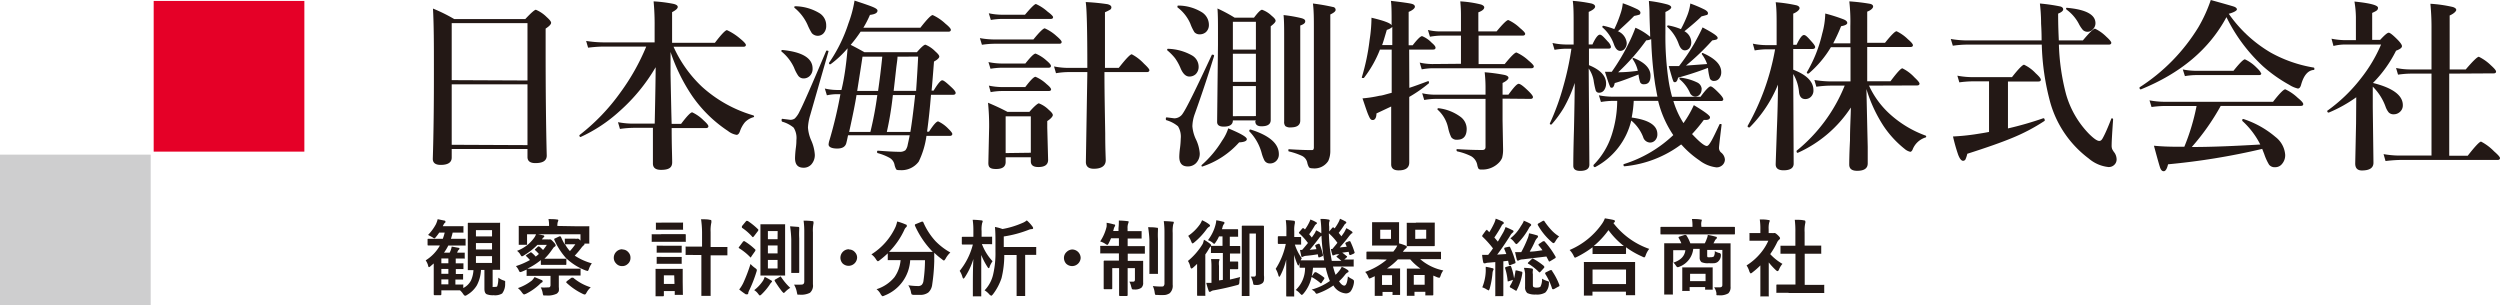 <svg id="レイヤー_1" data-name="レイヤー 1" xmlns="http://www.w3.org/2000/svg" viewBox="0 0 292 35.66"><defs><style>.cls-1{fill:#cececf;}.cls-2{fill:#e50027;}.cls-3{fill:#231815;}</style></defs><rect class="cls-1" y="18.06" width="17.6" height="17.6"/><rect class="cls-2" x="17.95" y="0.11" width="17.6" height="17.6"/><path class="cls-3" d="M61.61,17.4H52.76v1c0,.57-.43.86-1.29.86-.61,0-.92-.24-.92-.71q.14-4.37.13-10.6c0-2.69,0-5-.11-6.95a19.16,19.16,0,0,1,2.49,1.23h8.29c.68-.73,1.1-1.09,1.24-1.09A3.91,3.91,0,0,1,63.86,2q.51.45.51.66c0,.17-.21.4-.64.68V5.76q0,7.34.13,12.41c0,.59-.44.88-1.33.88-.61,0-.92-.24-.92-.71Zm0-8V2.7H52.76V9.36Zm0,7.55V9.85H52.76v7.06Z" transform="translate(0)"/><path class="cls-3" d="M76.58,7.85A21,21,0,0,1,72.35,13a17.63,17.63,0,0,1-4.53,3h0c-.09,0-.14-.06-.14-.16a.06.06,0,0,1,0-.06,23.67,23.67,0,0,0,4.8-5,25.51,25.51,0,0,0,3-5.34H70.53a15.42,15.42,0,0,0-1.84.13l-.23-.79a13.55,13.55,0,0,0,2,.17h6V3.16a28.79,28.79,0,0,0-.12-3,16.28,16.28,0,0,1,2.31.29q.51.12.51.36c0,.18-.22.38-.66.61V5h5c.76-1,1.23-1.48,1.41-1.48a6.65,6.65,0,0,1,1.55,1c.44.36.66.61.66.73s-.09.21-.28.21H78.67A14.62,14.62,0,0,0,82,10.14a15.29,15.29,0,0,0,6,3.34s.08.06.08.11a.11.11,0,0,1-.08.1,2.18,2.18,0,0,0-1,.6,3.38,3.38,0,0,0-.58,1.06c-.1.27-.23.4-.39.4a2.18,2.18,0,0,1-1-.45,15.36,15.36,0,0,1-4.18-4.09,21,21,0,0,1-2.53-5.14c0,.44,0,1.32,0,2.63.06,3,.1,4.91.13,5.77h1.1c.68-.9,1.11-1.35,1.3-1.35a4.63,4.63,0,0,1,1.33.94c.37.33.56.56.56.69s-.1.21-.29.21h-4c0,2,.06,3.34.06,4s-.44.88-1.31.88c-.63,0-.94-.25-.94-.74,0-.16,0-.7,0-1.61,0-1.22,0-2.07,0-2.56H74a12,12,0,0,0-1.59.13l-.23-.79a9.48,9.48,0,0,0,1.69.17h2.6C76.55,10.79,76.58,8.59,76.58,7.85Z" transform="translate(0)"/><path class="cls-3" d="M94.91,8a1.14,1.14,0,0,1-.34.88,1,1,0,0,1-.71.28.77.77,0,0,1-.64-.33,4.75,4.75,0,0,1-.48-.94,5.21,5.21,0,0,0-1.47-1.88.1.1,0,0,1,0-.07c0-.07,0-.1.13-.1C93.72,6.07,94.91,6.8,94.91,8Zm1.86-2-2.15,7.49a5.92,5.92,0,0,0-.25,1.4,4.47,4.47,0,0,0,.39,1.53,4.89,4.89,0,0,1,.41,1.64,1.64,1.64,0,0,1-.42,1.16,1.19,1.19,0,0,1-.89.37c-.68,0-1-.37-1-1.13a11.19,11.19,0,0,1,.1-1.22,6.62,6.62,0,0,0,.06-.88,2.27,2.27,0,0,0-.32-1.45,3.61,3.61,0,0,0-1.35-.7s-.06-.07-.06-.15,0-.19.1-.18l.88.11a.87.87,0,0,0,.56-.15,2.79,2.79,0,0,0,.57-.84q.54-1,3.11-7.08a.08.08,0,0,1,.08,0l.09,0C96.74,5.91,96.78,6,96.77,6ZM96.5,3a1.23,1.23,0,0,1-.35.93.93.93,0,0,1-1.33-.06,6.66,6.66,0,0,1-.51-1A5.45,5.45,0,0,0,92.78.9a.08.08,0,0,1,0-.06c0-.07,0-.11.13-.11a5.64,5.64,0,0,1,2.79.8A1.66,1.66,0,0,1,96.5,3ZM99,5.64A11.57,11.57,0,0,1,97,7.51h0c-.12,0-.17,0-.17-.17a.08.08,0,0,1,0,0A17.72,17.72,0,0,0,99.1,2.73,14.05,14.05,0,0,0,99.81.07c1.19.39,1.94.65,2.26.8s.42.26.42.37c0,.27-.29.43-.88.5a11.71,11.71,0,0,1-.77,1.5h6.66c.78-1,1.25-1.48,1.44-1.48a5.5,5.5,0,0,1,1.48,1c.43.35.64.59.64.72s-.09.22-.27.22H100.52a15.9,15.9,0,0,1-1.16,1.54c.39.19.93.48,1.61.86h6.12c.51-.59.84-.88,1-.88a3.38,3.38,0,0,1,1.15.78c.31.27.47.47.47.61s-.21.36-.62.58c-.12,1.57-.21,2.7-.28,3.39h.24c.48-.8.82-1.2,1-1.2s.51.28,1.12.85c.3.28.45.49.45.62s-.1.22-.29.22h-2.59c-.12,1.52-.27,2.94-.45,4.25v.06h.22c.51-.8.87-1.2,1.07-1.2a3.87,3.87,0,0,1,1.16.83c.32.31.49.52.49.64s-.1.22-.28.22h-2.74a9.93,9.93,0,0,1-.9,3,2.5,2.5,0,0,1-2.21,1c-.25,0-.4,0-.46-.16a2,2,0,0,1-.17-.52,1.19,1.19,0,0,0-.56-.75,6.13,6.13,0,0,0-1.41-.56s-.06-.05-.06-.11,0-.17.11-.17c1.08.08,1.91.13,2.48.13a1.08,1.08,0,0,0,.72-.18,1.38,1.38,0,0,0,.27-.64c.11-.49.19-.86.23-1.11h-7.2c-.08.41-.15.72-.21.94-.12.41-.47.61-1.06.61s-1-.16-1-.47c0,0,0-.21.11-.53a51.42,51.42,0,0,0,1.27-5.35h-.45a5.92,5.92,0,0,0-1.13.13l-.24-.79a6.63,6.63,0,0,0,1.43.17h.51C98.62,9.13,98.85,7.47,99,5.64Zm2.66,9.77a40,40,0,0,0,.81-4.31h-2.43c-.14.93-.43,2.36-.86,4.31Zm1.35-8.79h-2.27c-.13.89-.34,2.22-.62,4h2.44Q102.85,8.61,103.05,6.62Zm.53,8.79h2.79c.17-1,.35-2.39.56-4.31h-2.6C104.11,12.75,103.86,14.18,103.58,15.41Zm1.29-8.79c0,.29-.08.74-.15,1.33-.13,1.18-.23,2.07-.3,2.66H107c.1-1.43.18-2.75.24-4Z" transform="translate(0)"/><path class="cls-3" d="M124,4.9q0,.21-.27.21h-7.59a10.79,10.79,0,0,0-1.45.12l-.24-.78a9.64,9.64,0,0,0,1.71.16h4.54c.71-.87,1.15-1.3,1.33-1.3a5.07,5.07,0,0,1,1.37.9Q124,4.72,124,4.9ZM120.4,18.37h-2.94v.55c0,.55-.37.82-1.12.82s-.9-.24-.9-.71l.09-4.09A26.48,26.48,0,0,0,115.4,12c.81.34,1.57.69,2.28,1.07h2.55c.59-.69,1-1,1.11-1a3.33,3.33,0,0,1,1.16.76c.32.27.47.47.47.61s-.21.42-.65.7v.76l.1,3.77q0,.84-1.14.84c-.59,0-.88-.22-.88-.67ZM122.75,7.7c0,.14-.09.21-.28.21H117a8.68,8.68,0,0,0-1.31.12l-.24-.78a8,8,0,0,0,1.55.17h2.76c.62-.78,1-1.16,1.2-1.16a4.37,4.37,0,0,1,1.27.81C122.58,7.36,122.75,7.57,122.75,7.7ZM123,2c0,.14-.09.21-.28.21H117a8.44,8.44,0,0,0-1.27.12l-.24-.78a7.59,7.59,0,0,0,1.51.17h2.72Q120.77.47,121,.47a5.24,5.24,0,0,1,1.37.9C122.81,1.69,123,1.91,123,2Zm-.23,8.42c0,.14-.09.21-.28.21H117a7.76,7.76,0,0,0-1.29.13L115.5,10a7.7,7.7,0,0,0,1.53.17h2.72c.61-.8,1-1.2,1.2-1.2a4.35,4.35,0,0,1,1.29.85C122.6,10.11,122.77,10.32,122.77,10.46Zm-2.37,7.42V13.59h-2.94v4.29ZM129,8.42c0,2.33.05,4.72.09,7.18,0,1.8.06,2.84.06,3.11,0,.64-.47,1-1.39,1-.62,0-.93-.27-.93-.8L127,8.61V8.42h-2.25a9.07,9.07,0,0,0-1.41.13l-.23-.79a8.87,8.87,0,0,0,1.64.17H127q0-6.63-.19-7.69a25.07,25.07,0,0,1,2.55.25c.3.08.45.2.45.37a.32.32,0,0,1-.13.26,4.77,4.77,0,0,1-.62.31v6.5h1.61c.83-1.06,1.34-1.59,1.52-1.59a5.37,5.37,0,0,1,1.43,1.1c.42.39.63.64.63.76s-.1.22-.28.22Z" transform="translate(0)"/><path class="cls-3" d="M141.81,6.52q-1,3.27-2.26,6.79a4.53,4.53,0,0,0-.28,1.44,4.4,4.4,0,0,0,.45,1.6,4.61,4.61,0,0,1,.41,1.55,1.58,1.58,0,0,1-.44,1.16,1.33,1.33,0,0,1-.95.38c-.69,0-1-.38-1-1.14a8.81,8.81,0,0,1,.09-1.05,10.24,10.24,0,0,0,.08-1.05,2.32,2.32,0,0,0-.32-1.45,3.74,3.74,0,0,0-1.35-.71c-.05,0-.07-.07-.07-.15s0-.19.11-.18l.88.11a1.17,1.17,0,0,0,1-.58q.62-.88,3.39-6.85a.08.08,0,0,1,.08,0q.18,0,.18.15ZM140,7.78a1.18,1.18,0,0,1-.35.89,1.08,1.08,0,0,1-.73.27c-.4,0-.73-.3-1-.9a6,6,0,0,0-.68-1.25,6.44,6.44,0,0,0-.91-.92.07.07,0,0,1,0-.06c0-.07,0-.11.12-.11a6.07,6.07,0,0,1,2.77.77A1.52,1.52,0,0,1,140,7.78ZM141.2,2.9a1.11,1.11,0,0,1-.35.85,1.08,1.08,0,0,1-.72.26.79.79,0,0,1-.62-.25,5.19,5.19,0,0,1-.48-1,4.75,4.75,0,0,0-1.5-1.9.13.13,0,0,1,0-.1c0-.07,0-.11.12-.11a5.32,5.32,0,0,1,2.76.8A1.74,1.74,0,0,1,141.2,2.9Zm4.43,13.35c0,.22-.3.35-.9.38a9.94,9.94,0,0,1-4.29,2.82h0c-.07,0-.1,0-.1-.1a.09.09,0,0,1,0-.06,12.25,12.25,0,0,0,2.4-2.86,5.29,5.29,0,0,0,.72-1.44C144.9,15.59,145.63,16,145.63,16.25Zm1.06-2.19H144c0,.49-.36.73-1.07.73-.51,0-.77-.18-.77-.55l.1-9V3.8c0-1.15,0-2.08-.06-2.81a17.56,17.56,0,0,1,2,1.07h2.27c.46-.61.77-.92.94-.92a3.13,3.13,0,0,1,1.13.71c.3.24.45.43.45.58s-.19.35-.57.64V4.84l0,9.18c0,.49-.36.73-1.07.73-.49,0-.73-.19-.73-.59Zm0-8.27V2.55H144V5.79Zm0,3.77V6.28H144V9.56Zm0,4V10.05H144v3.52ZM149.37,18a1.06,1.06,0,0,1-.33.82,1,1,0,0,1-.72.27.72.72,0,0,1-.63-.34,4.35,4.35,0,0,1-.33-.88,5.78,5.78,0,0,0-1.44-2.53.09.09,0,0,1,0-.07c0-.1.05-.14.15-.14h0C148.27,15.82,149.37,16.78,149.37,18Zm3.08-15.49c0,.18-.19.34-.58.47V4.78l0,9.3c0,.53-.37.8-1.11.8a.93.93,0,0,1-.63-.15.76.76,0,0,1-.14-.54l0-9.84c0-1,0-1.9-.07-2.59a16,16,0,0,1,2.08.36C152.33,2.21,152.45,2.32,152.45,2.47ZM156,1.16c0,.16-.21.34-.62.53V12.54l0,5.06a2.79,2.79,0,0,1-.24,1.2,1.91,1.91,0,0,1-1.84.86c-.22,0-.36-.05-.42-.14a1.8,1.8,0,0,1-.2-.57,1.16,1.16,0,0,0-.6-.74,8,8,0,0,0-1.52-.52c-.06,0-.08-.06-.08-.14s0-.12.08-.12c1.09.07,1.95.1,2.57.1.15,0,.24,0,.27-.07a.45.45,0,0,0,.06-.27V3.26c0-1,0-2-.11-2.85a23.68,23.68,0,0,1,2.35.41A.33.33,0,0,1,156,1.16Z" transform="translate(0)"/><path class="cls-3" d="M164.61,10.26c.51-.16,1.24-.43,2.18-.78h0c.07,0,.11,0,.11.15a.11.11,0,0,1,0,.09,16.43,16.43,0,0,1-2.3,1.6c0,2.57,0,5.13,0,7.66,0,.61-.41.92-1.24.92-.58,0-.87-.24-.87-.71,0-.22,0-1.09,0-2.61s0-2.84,0-4.14l-1.72.81c0,.51-.18.77-.43.77s-.33-.18-.49-.53-.37-1-.71-2a14,14,0,0,0,2-.31c.24,0,.71-.16,1.41-.34V9.26l0-3.47h-1.37a13.23,13.23,0,0,1-1.88,3.32s-.06,0-.12,0-.12,0-.12-.08a0,0,0,0,1,0,0,25,25,0,0,0,.91-4.36,17.43,17.43,0,0,0,.22-2.6c1.44.34,2.22.63,2.35.88V2.49c0-1,0-1.77-.08-2.39,1.37.16,2.19.28,2.44.35s.36.18.36.34-.24.4-.73.6v3.9H165c.55-.71.92-1.07,1.1-1.07a3.2,3.2,0,0,1,1.12.77c.3.25.45.44.45.58s-.09.22-.28.22h-2.8Zm-3.19-5h1.2V3.15a1.59,1.59,0,0,1-.64.34C161.72,4.37,161.54,5,161.42,5.29Zm9.22,2.19V4.16h-2.39a8.31,8.31,0,0,0-1.23.13l-.24-.79a6.06,6.06,0,0,0,1.43.17h2.43V1.87a15.81,15.81,0,0,0-.08-1.71A12.84,12.84,0,0,1,173,.53q.36.14.36.33c0,.21-.23.41-.69.58V3.67h2.13c.73-.88,1.19-1.33,1.37-1.33a4.91,4.91,0,0,1,1.37.94c.4.33.6.55.6.67s-.1.21-.28.21H172.7V7.48h3.05c.73-.9,1.19-1.35,1.37-1.35a5.14,5.14,0,0,1,1.41.94c.41.34.62.57.62.69s-.09.21-.27.21H167.35a7.57,7.57,0,0,0-1.29.13l-.24-.79a7,7,0,0,0,1.45.17Zm4.86,4.07v2.57l.06,3.34a3.76,3.76,0,0,1-.11,1,1.72,1.72,0,0,1-.38.57,2.68,2.68,0,0,1-2.08.8.36.36,0,0,1-.31-.11,1.56,1.56,0,0,1-.14-.45,1.49,1.49,0,0,0-.72-1,6.84,6.84,0,0,0-1.62-.56s-.08-.06-.08-.14,0-.12.08-.12c1,.06,1.93.1,2.94.1.25,0,.37-.12.37-.35V11.55h-5.89a7.65,7.65,0,0,0-1.27.13l-.24-.79a7,7,0,0,0,1.45.17h5.95v-.9a16,16,0,0,0-.1-1.72,20.2,20.2,0,0,1,2.3.31c.32.07.48.19.48.34s-.23.38-.69.6v1.37h.68c.62-.85,1-1.27,1.2-1.27s.59.3,1.2.9c.32.32.47.53.47.65s-.09.21-.28.21Zm-4.19,3.51q0,1.29-1.11,1.29a.77.77,0,0,1-.7-.3,4.9,4.9,0,0,1-.36-1.09,3.91,3.91,0,0,0-1.24-2.13.13.13,0,0,1,0-.07q0-.09.12-.09h0a5.38,5.38,0,0,1,2.56,1A1.77,1.77,0,0,1,171.31,15.06Z" transform="translate(0)"/><path class="cls-3" d="M183.93,9.69a16,16,0,0,1-1.29,2.92,13.15,13.15,0,0,1-1.42,1.93.09.09,0,0,1-.06,0c-.09,0-.14,0-.14-.12s0,0,0,0A28.16,28.16,0,0,0,182.62,10a33.18,33.18,0,0,0,.92-4.31h-.62a8.4,8.4,0,0,0-1.35.13l-.24-.8a7.9,7.9,0,0,0,1.59.18h.88V2.86c0-1.15,0-2.07-.1-2.76a17.06,17.06,0,0,1,2.19.31q.42.12.42.36c0,.19-.25.4-.75.62v3.8H186c.35-.76.64-1.14.86-1.14s.45.27.94.81a1.25,1.25,0,0,1,.36.6c0,.15-.09.22-.28.22h-2.29V7.61c1.35.55,2,1.27,2,2.14a1.28,1.28,0,0,1-.26.82.7.7,0,0,1-.54.26.4.4,0,0,1-.41-.26,9.42,9.42,0,0,1-.25-1.21A3.64,3.64,0,0,0,185.56,8l.08,11.23c0,.48-.36.73-1.08.73-.53,0-.8-.2-.8-.6,0-.2,0-1.61.08-4.22C183.89,12.85,183.92,11.05,183.93,9.69Zm5-1.25c.32,0,1.11,0,2.37-.17a3.86,3.86,0,0,0-.61-1.37.07.07,0,0,1,0-.06s0-.08.09-.08h0c1.33.52,2,1.22,2,2.08,0,.69-.25,1-.76,1a.44.44,0,0,1-.44-.21,4.23,4.23,0,0,1-.2-.93c-1.21.48-2.14.83-2.78,1-.07.36-.18.55-.35.55s-.18-.1-.26-.29-.25-.68-.53-1.57h.79a24.07,24.07,0,0,0,2-3.37,18,18,0,0,0,.77-1.78,6.92,6.92,0,0,1,1.72,1.06c0-.58-.06-1.5-.08-2.74,0-.59-.05-1.07-.07-1.45a14.49,14.49,0,0,1,2.16.41c.3.09.45.21.45.34s-.23.34-.68.54c0,.92,0,1.76,0,2.5a34.88,34.88,0,0,0,.38,5.57,16.62,16.62,0,0,0,.4,1.84h3.32c.59-.81,1-1.22,1.17-1.22s.5.28,1.06.86c.29.31.43.53.43.65s-.09.2-.27.2h-5.56a10.35,10.35,0,0,0,1.18,2.58,12.64,12.64,0,0,0,1.21-2.1q1.89,1.13,1.89,1.41c0,.21-.17.32-.51.32H199a18.12,18.12,0,0,1-1.37,1.65l.05.05c.84.89,1.4,1.34,1.68,1.34s.69-.84,1.47-2.51a.1.1,0,0,1,.09-.06H201c.06,0,.09.06.08.11q-.3,2.46-.3,2.67a.69.69,0,0,0,.24.55,1.16,1.16,0,0,1,.45.82.9.9,0,0,1-.32.68,1,1,0,0,1-.66.24,4,4,0,0,1-2-.82,11.17,11.17,0,0,1-2-1.73l-.13-.13a13.1,13.1,0,0,1-6.59,2.55c-.1,0-.14,0-.14-.17a.07.07,0,0,1,0-.07,14.83,14.83,0,0,0,5.81-3.4,12.31,12.31,0,0,1-1.77-4h-2.85a13.41,13.41,0,0,1-.24,1.95c2,.27,3,.91,3,1.94a1,1,0,0,1-.26.72.79.79,0,0,1-.6.26.87.87,0,0,1-.8-.64,4.7,4.7,0,0,0-1.39-1.93,8.34,8.34,0,0,1-4.22,5.44h0a.17.17,0,0,1-.19-.19.14.14,0,0,1,0-.06,8.78,8.78,0,0,0,2.12-3.49,13.15,13.15,0,0,0,.65-4h-.55a9.74,9.74,0,0,0-1.35.13l-.24-.78a8,8,0,0,0,1.55.16h5.29c-.08-.38-.16-.84-.26-1.39a44.28,44.28,0,0,1-.47-5.33,1.47,1.47,0,0,1-.58.14A24.37,24.37,0,0,1,189,8.44Zm0-4.81A1.66,1.66,0,0,1,190,5a1,1,0,0,1-.25.71.65.65,0,0,1-.52.23q-.45,0-.72-.75a4.64,4.64,0,0,0-1.35-2,.09.09,0,0,1,0-.07.1.1,0,0,1,.11-.11h0a7.82,7.82,0,0,1,1.28.39,13.38,13.38,0,0,0,.73-1.82,4.92,4.92,0,0,0,.26-1.2,14.79,14.79,0,0,1,1.72.71c.22.12.34.25.34.39a.26.26,0,0,1-.11.23,5.52,5.52,0,0,1-.62.15Q190.34,2.42,189,3.63Zm7.4-.22a14.82,14.82,0,0,0,.77-1.67,5.57,5.57,0,0,0,.33-1.33,15.59,15.59,0,0,1,1.69.72c.24.14.37.27.37.4a.22.22,0,0,1-.12.22c-.06,0-.27.08-.63.16q-.66.66-2,1.74a1.49,1.49,0,0,1,.8,1.27,1.07,1.07,0,0,1-.24.73.68.68,0,0,1-.52.23c-.29,0-.53-.25-.71-.75a4.91,4.91,0,0,0-1.34-2,.13.13,0,0,1,0-.07c0-.06.05-.09.14-.09h0A7.17,7.17,0,0,1,196.35,3.41Zm3.15,4.52A36.1,36.1,0,0,1,196,9.07c-.08.36-.2.53-.37.53s-.18-.09-.25-.28-.22-.7-.47-1.6l1.2,0A23,23,0,0,0,197.94,5c.42-.77.73-1.37.92-1.8,1.18.63,1.76,1,1.76,1.22s-.21.22-.63.3a27.93,27.93,0,0,1-3.07,2.94l2.47-.18a4,4,0,0,0-.61-1.14.14.14,0,0,1,0-.06c0-.06,0-.09.1-.09h0q2.16.94,2.16,2.22a1.13,1.13,0,0,1-.26.78.72.72,0,0,1-.55.26.5.5,0,0,1-.51-.27A5.82,5.82,0,0,1,199.5,8Zm-.74,2.51a.84.84,0,0,1-.24.63.69.69,0,0,1-.51.21.71.71,0,0,1-.62-.47,4.3,4.3,0,0,0-1.2-1.56.1.1,0,0,1,0-.09c0-.06,0-.09.1-.09h0a6,6,0,0,1,2,.58A.9.9,0,0,1,198.76,10.44Z" transform="translate(0)"/><path class="cls-3" d="M207.67,9.88a15.24,15.24,0,0,1-3.31,5,.09.09,0,0,1-.07,0,.15.15,0,0,1-.17-.17,0,0,0,0,1,0,0,27.94,27.94,0,0,0,3.21-8.95h-1a8.94,8.94,0,0,0-1.38.13l-.22-.79a7.72,7.72,0,0,0,1.6.17h1.18V3c0-1.11,0-2-.11-2.74a17.64,17.64,0,0,1,2.43.36c.24.07.36.19.36.34s-.25.44-.74.63V5.23h.39c.36-.76.64-1.14.86-1.14s.45.27.94.82c.24.27.37.47.37.59s-.1.22-.29.22h-2.27V8.14c1.57.6,2.36,1.4,2.36,2.4a1,1,0,0,1-.31.78.91.91,0,0,1-.65.25c-.41,0-.65-.26-.72-.77a5,5,0,0,0-.68-2.16l.05,10.47c0,.52-.4.78-1.18.78-.61,0-.92-.23-.92-.69,0-.16.05-1.45.13-3.87C207.62,13.2,207.66,11.38,207.67,9.88ZM218.3,10a10.26,10.26,0,0,0,2.5,3.38,12.63,12.63,0,0,0,4.09,2.45.12.12,0,0,1,.09.12.1.1,0,0,1-.09.11,2.38,2.38,0,0,0-1.51,1.44c-.08.15-.17.23-.26.23a1.52,1.52,0,0,1-.66-.34A11.79,11.79,0,0,1,220,14.72a16.68,16.68,0,0,1-2-4.32q.08,3.78.15,6.75c0,1.08,0,1.73,0,1.94,0,.57-.41.86-1.24.86-.61,0-.92-.24-.92-.73,0-.16,0-1.1.09-2.83,0-1.55.09-2.82.1-3.83a14.48,14.48,0,0,1-6.2,5.29h0c-.09,0-.14-.06-.14-.17s0-.06,0-.07A18.9,18.9,0,0,0,215.46,10h-1.61a13.42,13.42,0,0,0-1.7.13l-.23-.79a12.07,12.07,0,0,0,1.91.17h2.31v-4h-2.29a12.25,12.25,0,0,1-2.6,3.08h-.05c-.11,0-.16,0-.16-.15s0,0,0,0a15.8,15.8,0,0,0,1.79-4.5,9.35,9.35,0,0,0,.36-2.36,19.41,19.41,0,0,1,2.14.68c.29.12.43.26.43.42s-.24.3-.72.38a21.82,21.82,0,0,1-.92,2h2v-2A21.44,21.44,0,0,0,216,.16a22.68,22.68,0,0,1,2.44.29c.23.06.34.16.34.32s-.23.42-.69.59V5h2.08q1.08-1.35,1.35-1.35a4.88,4.88,0,0,1,1.33.94c.39.33.58.56.58.69s-.1.21-.28.21h-5.06v4h2.72c.75-1,1.21-1.51,1.39-1.51a4.81,4.81,0,0,1,1.41,1.06c.39.36.59.61.59.73s-.09.21-.28.21Z" transform="translate(0)"/><path class="cls-3" d="M240.48,5.21a25.57,25.57,0,0,0,.84,5.81A10.92,10.92,0,0,0,244,15.64c.55.54.94.82,1.19.82s.35-.2.55-.59.47-1,.86-2a.06.06,0,0,1,.06-.05c.1,0,.15.05.15.14-.11,1.55-.17,2.56-.17,3a1.21,1.21,0,0,0,.06.45,2.53,2.53,0,0,0,.29.45,1.44,1.44,0,0,1,.23.73.86.86,0,0,1-.3.69.91.91,0,0,1-.65.23,4.21,4.21,0,0,1-2.31-1A12.36,12.36,0,0,1,239.48,12a28.37,28.37,0,0,1-1-6.79h-8.74a12.61,12.61,0,0,0-1.65.13l-.24-.79a10.88,10.88,0,0,0,1.8.17h8.81q0-1-.06-1.95c0-1-.08-1.83-.14-2.36a21.29,21.29,0,0,1,2.41.35c.21.07.31.18.31.34s-.2.34-.59.49c0,1.41.05,2.45.08,3.13h2.81c.77-.92,1.24-1.37,1.42-1.37a4.82,4.82,0,0,1,1.32.94c.39.35.58.59.58.71s-.09.21-.28.21Zm-8.16,10.2V9.5H230.4a12.41,12.41,0,0,0-1.55.12l-.23-.78a9.7,9.7,0,0,0,1.71.17H235c.78-1,1.25-1.45,1.41-1.45a4.42,4.42,0,0,1,1.36,1q.6.54.6.75c0,.14-.1.21-.29.21h-3.55V15a39.52,39.52,0,0,0,4.13-1.19h0c.1,0,.16.07.16.23a.08.08,0,0,1,0,.07A21.82,21.82,0,0,1,235,16.12q-1.83.76-5.22,1.84a3.36,3.36,0,0,1-.22.67.32.32,0,0,1-.28.15c-.19,0-.38-.23-.56-.69a20,20,0,0,1-.61-2.15,25,25,0,0,0,2.55-.25C231.37,15.58,231.94,15.49,232.32,15.41Zm12.43-12.7a1,1,0,0,1-.32.73.81.81,0,0,1-.58.27.77.77,0,0,1-.57-.21,3.74,3.74,0,0,1-.5-.77,4.85,4.85,0,0,0-1.41-1.61s-.05-.06-.05-.11,0-.1.09-.1C243.64,1.11,244.75,1.71,244.75,2.71Z" transform="translate(0)"/><path class="cls-3" d="M260.05,2q-3,5.6-10,8.44h0q-.15,0-.15-.18a.09.09,0,0,1,0-.06,21.88,21.88,0,0,0,6.86-7A17.07,17.07,0,0,0,258.22,0q2.34.65,2.73.78c.21.09.32.19.32.32s-.32.34-.95.51a15.55,15.55,0,0,0,4.91,4.54,15.55,15.55,0,0,0,5,1.74c.06,0,.09.06.09.14s0,.14-.09.14c-.67.06-1.17.65-1.47,1.76-.08.27-.2.41-.37.41a3.24,3.24,0,0,1-1-.43,17,17,0,0,1-3.05-2.15A19.33,19.33,0,0,1,260.05,2ZM256,17.17c2.39,0,5.06-.12,8-.29a9.46,9.46,0,0,0-2.1-2.76.08.08,0,0,1,0-.07c0-.1,0-.15.13-.15h0A11.07,11.07,0,0,1,265.78,16a2.89,2.89,0,0,1,1.13,2.08,1.55,1.55,0,0,1-.38,1.08,1,1,0,0,1-.79.37.84.84,0,0,1-.71-.29,6.22,6.22,0,0,1-.57-1.25s-.06-.15-.13-.33-.08-.2-.1-.27a80,80,0,0,1-11,1.8q-.19.81-.51.81c-.19,0-.33-.15-.43-.45s-.33-1.11-.71-2.53c.8.08,1.73.12,2.77.12h.78a25.25,25.25,0,0,0,1.43-4.76h-3.76a11.72,11.72,0,0,0-1.5.12l-.24-.78a10,10,0,0,0,1.74.17h12.69c.77-1,1.25-1.46,1.43-1.46a5.43,5.43,0,0,1,1.46,1c.42.34.64.59.64.73s-.1.21-.28.21h-9.36A26.91,26.91,0,0,1,256,17.17Zm8.12-8.61q0,.21-.27.21h-7.4a8.21,8.21,0,0,0-1.25.12l-.25-.78a8,8,0,0,0,1.54.16h4.38c.71-.89,1.16-1.34,1.34-1.34a4.63,4.63,0,0,1,1.33.94C263.88,8.19,264.07,8.43,264.07,8.56Z" transform="translate(0)"/><path class="cls-3" d="M275.21,11.36A16.14,16.14,0,0,1,272,13.15h0q-.18,0-.18-.21s0,0,0,0a18.6,18.6,0,0,0,3.9-3.74,17.23,17.23,0,0,0,2.39-4H273.9a5.54,5.54,0,0,0-1.35.17l-.23-.85a8.35,8.35,0,0,0,1.58.17h1.27V2A12.16,12.16,0,0,0,275,.18c1.84.19,2.75.43,2.75.73s-.22.38-.68.6V4.66H278q.77-.84,1-.84c.16,0,.52.29,1.1.88q.45.48.45.69c0,.19-.23.36-.69.53a14.53,14.53,0,0,1-2.7,3.77c2.33.58,3.49,1.45,3.49,2.59a1,1,0,0,1-.34.79,1.06,1.06,0,0,1-.71.28.78.78,0,0,1-.6-.22,2.25,2.25,0,0,1-.37-.68,6.29,6.29,0,0,0-1.49-2.33v2.44l.08,6.45q0,.9-1.35.9c-.52,0-.78-.27-.78-.82l.1-4.71ZM286.07,8.6v9.59h2.16q1.29-1.65,1.56-1.65a5.93,5.93,0,0,1,1.52,1.14c.46.4.69.66.69.79s-.09.21-.27.21H280.41a16.51,16.51,0,0,0-1.78.13L278.4,18a11,11,0,0,0,1.9.17H284V8.6h-2.47a10.91,10.91,0,0,0-1.44.12l-.23-.78a8.44,8.44,0,0,0,1.58.17H284V3.44a28.35,28.35,0,0,0-.13-3,15.76,15.76,0,0,1,2.63.38c.26.09.39.2.39.34s-.26.43-.77.65V8.11H288c.85-1,1.36-1.48,1.53-1.48a5.46,5.46,0,0,1,1.41,1c.4.36.6.6.6.73s-.09.21-.27.21Z" transform="translate(0)"/><path class="cls-3" d="M51.22,28.67l-1.18,0c-.07,0-.1,0-.1-.11V28c0-.08,0-.11.1-.11l1.18,0h.5a6.21,6.21,0,0,0,.22-.72H51.3a6.06,6.06,0,0,1-.38.51c-.08.11-.15.16-.19.16a.51.51,0,0,1-.21-.12L50,27.44a5.6,5.6,0,0,0,.91-1.24,3.1,3.1,0,0,0,.21-.6l.76.16c.1,0,.15.07.15.14s0,.09-.11.16a2,2,0,0,0-.2.36h1.14l1.18,0a.14.14,0,0,1,.09,0,.2.2,0,0,1,0,.09v.56c0,.06,0,.09,0,.1a.13.13,0,0,1-.08,0l-1.18,0h0c-.06.26-.13.5-.2.72h.44l1.18,0c.05,0,.08,0,.09,0s0,0,0,.09v.6a.22.22,0,0,1,0,.1h-.09l-1.18,0h-.75a5.68,5.68,0,0,1-.5.83h.66s.06-.12.11-.24a2.43,2.43,0,0,0,.13-.47l.77.14c.09,0,.14.06.14.1a.19.19,0,0,1-.07.12.48.48,0,0,0-.13.16l-.08.19.79,0c.05,0,.09,0,.1,0s0,0,0,.08v.51a.16.16,0,0,1,0,.1.14.14,0,0,1-.09,0l-.84,0h-.12v.56l.81,0a.14.14,0,0,1,.09,0s0,0,0,.09v.49c0,.05,0,.08,0,.09h-.19l-.7,0V32L54,32a.14.14,0,0,1,.09,0s0,0,0,.08v.48c0,.05,0,.08,0,.09a.14.14,0,0,1-.09,0h-.81v.58l.83,0a.14.14,0,0,1,.09,0,.25.25,0,0,1,0,.1v.31a2,2,0,0,0,.91-.9,3.36,3.36,0,0,0,.28-1.19h-.66s0-.05,0-.1l0-1.2V27.34l0-1.21a.09.09,0,0,1,.11-.11l1.08,0h1.4l1.08,0a.16.16,0,0,1,.1,0,.17.17,0,0,1,0,.09l0,1.21v2.89l0,1.2a.16.16,0,0,1,0,.1h-.87v1.88a.19.19,0,0,0,0,.12s.11,0,.24,0,.26,0,.3-.08a3,3,0,0,0,.12-1,2.1,2.1,0,0,0,.63.33.34.34,0,0,1,.15.07A.17.17,0,0,1,59,33s0,.05,0,.1a1.81,1.81,0,0,1-.35,1.18,1.6,1.6,0,0,1-1,.2,1.92,1.92,0,0,1-.82-.12c-.17-.1-.25-.31-.25-.64V31.53h-.4a4.29,4.29,0,0,1-.49,1.81,3.22,3.22,0,0,1-1.11,1.09.62.62,0,0,1-.27.12s-.11-.06-.2-.19a2.09,2.09,0,0,0-.38-.45H51.55v.47a.1.1,0,0,1-.11.1h-.67a.1.1,0,0,1-.11-.1l0-.88V30.77l-.36.31a.46.46,0,0,1-.2.13S50,31.14,50,31a2,2,0,0,0-.28-.59,4.87,4.87,0,0,0,1.66-1.73Zm.33,2.08h.82v-.56h-.82Zm0,1.23h.82v-.57h-.82Zm0,1.23h.82v-.58h-.82Zm5.92-6.33H55.59v.73h1.88Zm-1.88,2.26h1.88v-.75H55.59Zm1.88,1.57v-.79H55.59v.79Z" transform="translate(0)"/><path class="cls-3" d="M67.46,26.43l1.28,0a.14.14,0,0,1,.09,0,.2.2,0,0,1,0,.09l0,.45v.39l0,1a.14.14,0,0,1,0,.09h-.57a.11.11,0,0,1,0,.07.16.16,0,0,1-.11.15,2.37,2.37,0,0,0-.25.28,10.47,10.47,0,0,1-.77.91,7,7,0,0,0,2,.9,2.19,2.19,0,0,0-.34.64c-.06.17-.11.25-.16.25l-.22-.06a6.84,6.84,0,0,1-2.26-1.41v.65a.09.09,0,0,1-.11.11l-.91,0h-.95l-.9,0a.09.09,0,0,1-.11-.11v-.45a7.65,7.65,0,0,1-1.58,1c.19,0,.61,0,1.27,0h3.51l1.35,0a.14.14,0,0,1,.09,0s0,0,0,.09v.62s0,.08,0,.09a.13.13,0,0,1-.08,0l-1.35,0H65.27v.17l0,1.17a1.79,1.79,0,0,1,0,.48.74.74,0,0,1-.24.3,2.41,2.41,0,0,1-1.25.21c-.17,0-.27,0-.3,0a.59.59,0,0,1-.09-.26,2.18,2.18,0,0,0-.23-.68,6.24,6.24,0,0,0,.78,0c.16,0,.26,0,.3-.07a.35.35,0,0,0,.06-.24V32.22H62.94l-1.34,0a.14.14,0,0,1-.09,0,.2.2,0,0,1,0-.09v-.64l-.53.23a.91.91,0,0,1-.22.06c-.06,0-.12-.08-.19-.25a2,2,0,0,0-.31-.45,8.52,8.52,0,0,0,1.64-.71c-.18-.2-.33-.35-.44-.45s0-.06,0-.08,0-.06.08-.09l.38-.24a.29.29,0,0,1,.1-.05s0,0,.09.06a3.76,3.76,0,0,1,.46.45,3.57,3.57,0,0,0,.37-.31,5,5,0,0,0-.41-.42.15.15,0,0,1-.06-.07s0-.05.08-.1l.3-.28a.16.16,0,0,1,.09,0,.25.25,0,0,1,.11.05c.14.12.26.24.38.36a6.47,6.47,0,0,0,.44-.6h-1.1a7.74,7.74,0,0,1-1.58,1.23.6.6,0,0,1-.22.11q-.09,0-.21-.24a1.53,1.53,0,0,0-.37-.4,4.73,4.73,0,0,0,1.22-.69,4.82,4.82,0,0,0,.75-.79,1.73,1.73,0,0,0,.26-.49,7.43,7.43,0,0,1,.79.15c.11,0,.16.07.16.12s0,.09-.09.13a1,1,0,0,0-.18.23h.69a.42.42,0,0,0,.18,0l.11,0q.09,0,.36.3c.18.18.26.31.26.4a.18.18,0,0,1-.13.16.55.55,0,0,0-.18.19l-.21.29a6,6,0,0,1-.79.92h1.68l.91,0h0A8,8,0,0,1,64.74,28a.16.16,0,0,1,0-.08s0-.06.12-.09l.49-.23.1,0s0,0,.07.07a8.14,8.14,0,0,0,.45.89v-.59a.14.14,0,0,1,0-.09H66l.72,0h.47a.45.45,0,0,0,.2,0,.38.38,0,0,1,.13,0c.06,0,.15.08.28.22v-.74H61.56v1.14a.14.14,0,0,1,0,.09h-.88s-.08,0-.09,0,0,0,0-.08l0-1V27l0-.52a.14.14,0,0,1,0-.09.13.13,0,0,1,.08,0l1.28,0h2.18a3.26,3.26,0,0,0-.07-.8c.36,0,.71,0,1,.05q.15,0,.15.09a.55.55,0,0,1-.06.19,1.65,1.65,0,0,0-.05.47Zm-5,5.94.78.33c.09,0,.14.1.14.15s0,.11-.13.16a1.68,1.68,0,0,0-.27.24,6.72,6.72,0,0,1-1.55,1.07l-.23.08s-.11-.07-.22-.21a2.38,2.38,0,0,0-.49-.54,5.64,5.64,0,0,0,1.64-.89A2.37,2.37,0,0,0,62.43,32.37Zm4.12-3.06a7.08,7.08,0,0,0,.62-.78h-.41l-.72,0H66A4.26,4.26,0,0,0,66.55,29.31ZM69,33.56a2.21,2.21,0,0,0-.49.62c-.08.15-.15.22-.2.22a.66.66,0,0,1-.23-.07A7.52,7.52,0,0,1,66.14,33a.18.18,0,0,1,0-.07s0,0,.08-.1l.53-.39.1,0a.16.16,0,0,1,.1,0A5.89,5.89,0,0,0,69,33.56Z" transform="translate(0)"/><path class="cls-3" d="M72.67,29.14a.9.9,0,0,1,.72.32.91.91,0,0,1,.25.65.9.9,0,0,1-.32.72.91.91,0,0,1-.65.25.9.9,0,0,1-.72-.32.92.92,0,0,1-.26-.65,1,1,0,0,1,1-1Z" transform="translate(0)"/><path class="cls-3" d="M77.21,27.35H80c.07,0,.1,0,.1.1v.69a.16.16,0,0,1,0,.1s0,0-.08,0l-1,0H77.21l-1,0a.14.14,0,0,1-.09,0,.22.22,0,0,1,0-.1v-.69a.14.14,0,0,1,0-.09h1.12Zm2.55,7a.14.14,0,0,1,0,.09h-.86a.14.14,0,0,1-.09,0s0,0,0-.08V34H77.54v.49a.09.09,0,0,1-.11.11h-.75a.2.2,0,0,1-.11,0,.22.22,0,0,1,0-.09l0-1.46v-.64l0-.92a.14.14,0,0,1,0-.09h3.17a.22.22,0,0,1,0,.09l0,.75v.69ZM77.59,26h1.22l.87,0a.16.16,0,0,1,.1,0,.17.17,0,0,1,0,.09v.64a.16.16,0,0,1,0,.1h-.1l-.87,0H77.59l-.89,0a.14.14,0,0,1-.09,0s0,0,0-.09v-.64a.14.14,0,0,1,0-.09.13.13,0,0,1,.08,0Zm0,2.7H78.7l.82,0s.09,0,.1,0a.13.13,0,0,1,0,.08v.64q0,.08,0,.09H76.7a.22.22,0,0,1,0-.09v-.64c0-.05,0-.08,0-.09h.09Zm0,1.31H78.7l.82,0,.1,0a.13.13,0,0,1,0,.08v.63s0,.08,0,.09a.14.14,0,0,1-.09,0l-.82,0H77.62l-.83,0a.14.14,0,0,1-.09,0,.2.2,0,0,1,0-.09v-.63c0-.05,0-.08,0-.09h.09Zm1.16,2.15H77.54v1h1.24Zm3.11-6.55c.44,0,.79,0,1.07.07.11,0,.16.05.16.11a.58.58,0,0,1,0,.1l0,.09A4.21,4.21,0,0,0,83,27.1v1.75h.62l1.24,0s.09,0,.1,0a.14.14,0,0,1,0,.09v.79q0,.07,0,.09H83v2.94l0,1.7a.16.16,0,0,1,0,.1s0,0-.08,0H82s-.07,0-.08,0a.55.55,0,0,1,0-.09l0-1.69v-3H80.08a.2.2,0,0,1,0-.09v-.79a.16.16,0,0,1,0-.1.22.22,0,0,1,.1,0l1.24,0H82V27.12A11.32,11.32,0,0,0,81.89,25.65Z" transform="translate(0)"/><path class="cls-3" d="M86.94,28.16a7.21,7.21,0,0,1,1.29,1,.1.1,0,0,1,0,.08.24.24,0,0,1-.06.13l-.42.6c0,.07-.07.1-.11.1L87.59,30a6.52,6.52,0,0,0-1.25-1,.1.1,0,0,1-.06-.07.17.17,0,0,1,.06-.11l.42-.56c0-.05.08-.08.1-.08Zm-.6,5.65a4.05,4.05,0,0,0,.48-.77,18.22,18.22,0,0,0,.84-2.21,3,3,0,0,0,.53.47q.21.15.21.24a.8.8,0,0,1-.05.22,15.59,15.59,0,0,1-.81,2.09,1.72,1.72,0,0,0-.15.38c0,.1,0,.14-.11.14a.49.49,0,0,1-.18,0A7.21,7.21,0,0,1,86.34,33.81Zm1-8a7.86,7.86,0,0,1,1.23,1,.15.15,0,0,1,0,.08.27.27,0,0,1-.07.13l-.45.59c-.06.06-.09.09-.11.09a.1.1,0,0,1-.08-.05,6,6,0,0,0-1.2-1.05.1.1,0,0,1,0-.08.19.19,0,0,1,0-.11l.45-.54s.08-.08.1-.08Zm2,6.54a6,6,0,0,1,.72.4c.07,0,.11.09.11.12a.15.15,0,0,1-.07.11,1.59,1.59,0,0,0-.22.3,6.87,6.87,0,0,1-.9,1.07c-.11.11-.19.16-.23.16s-.1-.06-.18-.17a1.57,1.57,0,0,0-.48-.45,4.56,4.56,0,0,0,1.06-1.15A3.31,3.31,0,0,0,89.33,32.31Zm1.37-6.16.9,0c.05,0,.08,0,.09,0a.14.14,0,0,1,0,.09l0,1.3v3.2l0,1.3a.16.16,0,0,1,0,.1H91.6l-.9,0h-.89l-.89,0c-.06,0-.09,0-.1,0s0,0,0-.09v-5.8c0-.06,0-.09,0-.1h.1l.89,0Zm.12.8H89.69v.95h1.13ZM89.69,29.6h1.13v-.93H89.69Zm1.13,1.76v-1H89.69v1Zm.42,1a6.66,6.66,0,0,0,1.06,1.26,3,3,0,0,0-.55.43c-.11.11-.17.17-.2.17s-.1-.06-.21-.18a12.75,12.75,0,0,1-.86-1.24.13.13,0,0,1,0-.07s0-.06.1-.1l.52-.3.1-.05S91.22,32.36,91.24,32.41Zm1.05-5.93.93.07c.09,0,.13.05.13.12a.26.26,0,0,1,0,.11.45.45,0,0,0,0,.11,8.77,8.77,0,0,0,0,1v2.66l0,1.27a.09.09,0,0,1-.11.11h-.72l-.1,0s0,0,0-.09l0-1.27V27.93A13.3,13.3,0,0,0,92.29,26.48Zm.48,6.81a8.13,8.13,0,0,0,.84,0c.22,0,.33-.12.33-.37V27.14a9.57,9.57,0,0,0-.08-1.37q.61,0,1,.06c.1,0,.15,0,.15.1a.42.42,0,0,1,0,.2,4.15,4.15,0,0,0-.06,1v4.14l0,1.93a1.12,1.12,0,0,1-.35,1,2.26,2.26,0,0,1-1.17.22c-.15,0-.25,0-.27,0s-.05-.11-.08-.25A2.61,2.61,0,0,0,92.77,33.29Z" transform="translate(0)"/><path class="cls-3" d="M99.14,29.14a.9.9,0,0,1,.72.32.91.91,0,0,1,.25.65,1,1,0,0,1-1.7.65,1,1,0,0,1-.25-.65,1,1,0,0,1,1-1Z" transform="translate(0)"/><path class="cls-3" d="M111,29.49a2.84,2.84,0,0,0-.56.73c-.09.14-.15.21-.19.21a.46.46,0,0,1-.2-.13,8.15,8.15,0,0,1-.93-.78s0,.34,0,1a22,22,0,0,1-.24,2.72,1.47,1.47,0,0,1-.46.93,1.58,1.58,0,0,1-1,.27l-.67,0a.52.52,0,0,1-.27-.06,1,1,0,0,1-.08-.28,2.21,2.21,0,0,0-.31-.78,8,8,0,0,0,1.12.09.61.61,0,0,0,.46-.15.86.86,0,0,0,.19-.45,17.82,17.82,0,0,0,.18-2.42h-1.73a4.71,4.71,0,0,1-3,4.13.72.72,0,0,1-.24.08s-.11-.08-.2-.23a1.69,1.69,0,0,0-.49-.59,4.45,4.45,0,0,0,2.09-1.4,4,4,0,0,0,.72-2h-.12l-1.28,0s-.09,0-.1,0,0,0,0-.08v-.71a10.92,10.92,0,0,1-.94.8.6.6,0,0,1-.22.13s-.11-.07-.2-.21a1.91,1.91,0,0,0-.55-.6,7.46,7.46,0,0,0,2.82-3.21,3.59,3.59,0,0,0,.19-.63,6.28,6.28,0,0,1,1,.35c.09,0,.13.09.13.16a.21.21,0,0,1-.07.15.75.75,0,0,0-.22.31,9,9,0,0,1-1.79,2.58c.19,0,.6,0,1.23,0h2.62c.71,0,1.13,0,1.26,0a10.43,10.43,0,0,1-2.09-3.08.45.45,0,0,1,0-.08s0-.06.11-.09l.69-.28.11,0s.05,0,.08.09a7.9,7.9,0,0,0,1.42,2.19A7.55,7.55,0,0,0,111,29.49Z" transform="translate(0)"/><path class="cls-3" d="M114.77,28.51h-.08a6.1,6.1,0,0,0,1.24,2,2.79,2.79,0,0,0-.34.64c0,.11-.08.17-.11.17s-.09-.05-.15-.15a8.3,8.3,0,0,1-.72-1.39c0,1.1,0,2.24,0,3.43q0,.38,0,1v.31c0,.05,0,.08,0,.09a.14.14,0,0,1-.09,0h-.8a.14.14,0,0,1-.09,0s0,0,0-.09,0-.24,0-.68c0-1.28,0-2.48.06-3.59a8.15,8.15,0,0,1-1,2.14c-.07.1-.13.15-.16.15s-.07-.06-.11-.16a2.54,2.54,0,0,0-.33-.74,8,8,0,0,0,1.54-3.08h-.18l-1,0a.09.09,0,0,1-.11-.11v-.69c0-.07,0-.1.11-.1l1,0h.24V27a8.76,8.76,0,0,0-.08-1.33,8.81,8.81,0,0,1,1,.07c.11,0,.17.05.17.1a.58.58,0,0,1-.06.2,3.22,3.22,0,0,0-.07.95v.66h.13l1,0a.16.16,0,0,1,.1,0s0,0,0,.08v.69s0,.09,0,.1h-.09Zm.23,5.4a3.9,3.9,0,0,0,1-1.86,10.86,10.86,0,0,0,.27-2.67V28.1q0-1-.06-1.59a4.65,4.65,0,0,1,.88.24,10.16,10.16,0,0,0,2.31-.7,1.85,1.85,0,0,0,.53-.31,4.19,4.19,0,0,1,.66.72.34.34,0,0,1,.08.18c0,.08-.06.12-.16.12a1,1,0,0,0-.38.09,13.5,13.5,0,0,1-2.89.77v1.23h2.57l1.12,0s.09,0,.1,0a.13.13,0,0,1,0,.08v.75q0,.08,0,.09H121l-1.12,0h-.14v3.5l0,1.2s0,.09,0,.1h-.91a.14.14,0,0,1-.09,0,.55.55,0,0,1,0-.09l0-1.2v-3.5h-1.44a11.33,11.33,0,0,1-.32,2.7,6.46,6.46,0,0,1-1,1.89c-.1.11-.16.17-.2.17a.59.59,0,0,1-.23-.16A2.26,2.26,0,0,0,115,33.91Z" transform="translate(0)"/><path class="cls-3" d="M125.22,29.14a1,1,0,0,1,1,1,1,1,0,0,1-1.7.65,1,1,0,0,1-.25-.65.93.93,0,0,1,.32-.72A1,1,0,0,1,125.22,29.14Z" transform="translate(0)"/><path class="cls-3" d="M130.68,25.76a9.05,9.05,0,0,1,1,.07q.15,0,.15.09a1.48,1.48,0,0,1-.07.22,1.49,1.49,0,0,0-.06.54V27h.46l1.08,0c.05,0,.09,0,.1,0s0,0,0,.08v.69s0,.08,0,.09h-.09l-1.08,0h-.46v.89h.65l1.26,0s.09,0,.1,0,0,0,0,.09v.69s0,.09,0,.1h-.09l-1.26,0h-.65v.84h.5l1.2,0a.19.19,0,0,1,.1,0,.55.55,0,0,1,0,.09l0,1v.34l0,1.1a.74.74,0,0,1-.22.62,1.3,1.3,0,0,1-.82.19.47.47,0,0,1-.28-.05s0-.1-.07-.24a1.89,1.89,0,0,0-.22-.62l.43,0c.15,0,.22-.08.22-.24V31.32h-.85V32.6l0,1.87a.1.1,0,0,1-.11.1h-.79a.09.09,0,0,1-.1-.1V31.32h-.8v1.44l0,.91a.09.09,0,0,1-.11.11h-.78a.09.09,0,0,1-.11-.11l0-1V31.43l0-.88a.09.09,0,0,1,.11-.11l1.21,0h.46v-.84h-.81l-1.28,0c-.05,0-.08,0-.09,0a.14.14,0,0,1,0-.09v-.69a.16.16,0,0,1,0-.1h.09l1.28,0h.81v-.89h-.92c-.09.2-.17.39-.26.56s-.13.21-.18.21a.6.6,0,0,1-.23-.12,2.31,2.31,0,0,0-.6-.28,5.21,5.21,0,0,0,.75-1.72,2.58,2.58,0,0,0,0-.46,7.06,7.06,0,0,1,.85.19q.15,0,.15.12a.4.4,0,0,1-.07.16.94.94,0,0,0-.1.28l-.06.21h.62v-.33A6.56,6.56,0,0,0,130.68,25.76Zm3.42.78c.35,0,.68,0,1,.06.1,0,.15,0,.15.11a.35.35,0,0,1,0,.12.35.35,0,0,0,0,.1,9,9,0,0,0,0,1v2.68l0,1.29a.14.14,0,0,1,0,.09h-1a.22.22,0,0,1,0-.09l0-1.29V28A13,13,0,0,0,134.1,26.54Zm.55,6.87a8.61,8.61,0,0,0,.94.06c.18,0,.29,0,.34-.09a.43.43,0,0,0,.08-.3V27.2a9.57,9.57,0,0,0-.08-1.37,8.69,8.69,0,0,1,1,.06c.11,0,.17,0,.17.1a.67.67,0,0,1-.07.21,4.1,4.1,0,0,0-.06,1v4.11l0,1.94a1.18,1.18,0,0,1-.35,1,1.41,1.41,0,0,1-.52.2,5.94,5.94,0,0,1-.87,0c-.16,0-.25,0-.27,0a.65.65,0,0,1-.09-.26A2.51,2.51,0,0,0,134.65,33.41Z" transform="translate(0)"/><path class="cls-3" d="M140.62,28a5.17,5.17,0,0,1,.69.45c.09.07.14.13.14.18a.12.12,0,0,1,0,.09h1.34V27.61h-.41a3.81,3.81,0,0,1-.38.67c-.08.13-.14.2-.18.2s-.11-.05-.21-.15a1.92,1.92,0,0,0-.52-.28,5,5,0,0,0,.87-1.75,2.63,2.63,0,0,0,.1-.57,5.49,5.49,0,0,1,.8.17c.11,0,.16.07.16.13a.28.28,0,0,1-.09.17.86.86,0,0,0-.14.35l-.07.22h.78l1,0c.07,0,.11,0,.11.1v.68a.19.19,0,0,1,0,.1h-.36l-.61,0v1.08h1.12c.07,0,.1,0,.1.1v.68c0,.05,0,.09,0,.1h-.08l-1.06,0h-.06v.94h.45l.41,0c.07,0,.1,0,.1.11v.68c0,.07,0,.1-.1.1h-.86v1.21c.33-.07.73-.17,1.19-.29a3.13,3.13,0,0,0-.09.55.6.6,0,0,1-.06.3.55.55,0,0,1-.25.1q-1.33.36-2.67.6a.66.66,0,0,0-.33.12.29.29,0,0,1-.16.06s-.09,0-.12-.13c-.11-.3-.2-.61-.28-.92l.61,0V31.1a6.08,6.08,0,0,0-.05-.84c.35,0,.63,0,.83,0s.15,0,.15.09a.47.47,0,0,1-.05.16,2.19,2.19,0,0,0,0,.54v1.7l.45-.06V29.55h-.29l-1,0c-.06,0-.09,0-.1,0a.14.14,0,0,1,0-.09v-.7a1.17,1.17,0,0,0-.24.31,7.56,7.56,0,0,1-.42.65v3.53l0,1.21a.14.14,0,0,1,0,.09.13.13,0,0,1-.08,0h-.79c-.06,0-.09,0-.09-.11l0-1.21V31.82c0-.22,0-.55,0-1-.16.16-.32.31-.46.43a.46.46,0,0,1-.21.12s-.09-.07-.12-.2a1.91,1.91,0,0,0-.28-.69,7.78,7.78,0,0,0,1.73-2A2.66,2.66,0,0,0,140.62,28Zm-.21-2.27a3.85,3.85,0,0,1,.78.44c.09.07.14.13.14.17a.14.14,0,0,1-.09.14,1,1,0,0,0-.3.28,8.23,8.23,0,0,1-1.45,1.55c-.1.08-.16.12-.2.12s-.1-.07-.15-.21a2.7,2.7,0,0,0-.36-.67,5.41,5.41,0,0,0,1.38-1.36A2.25,2.25,0,0,0,140.41,25.69Zm5.67,6.58.4,0c.14,0,.21-.09.21-.28V27.28h-.75V32.8l0,1.68c0,.05,0,.08,0,.09a.13.13,0,0,1-.08,0h-.73a.14.14,0,0,1-.09,0,.2.2,0,0,1,0-.09l0-1.92V28.4l0-1.93a.09.09,0,0,1,.11-.11l.8,0h.77l.8,0a.09.09,0,0,1,.11.11l0,1.59v4.09a2.59,2.59,0,0,1,0,.58.56.56,0,0,1-.15.32,1.07,1.07,0,0,1-.79.23c-.16,0-.25,0-.28-.05a.7.7,0,0,1-.06-.25A3.15,3.15,0,0,0,146.08,32.27Z" transform="translate(0)"/><path class="cls-3" d="M149,31.4a8.51,8.51,0,0,0,1.18-2.91h0l-.83,0a.09.09,0,0,1-.1-.1v-.7a.09.09,0,0,1,.1-.1l.84,0h.06V27a8.17,8.17,0,0,0-.07-1.29,8,8,0,0,1,.91.07c.1,0,.15.05.15.11a.63.63,0,0,1,0,.19,3.15,3.15,0,0,0-.07.91v.69l.69,0c.07,0,.11,0,.11.1v.7a.14.14,0,0,1,0,.09h-.29l-.44,0a5.44,5.44,0,0,0,.81,1.59,3.7,3.7,0,0,0-.31.68c0,.11-.06.17-.1.17s-.07-.06-.12-.18a6.92,6.92,0,0,1-.36-1.06c0,1.11,0,2.26,0,3.46,0,.27,0,.6,0,1v.31s0,.08,0,.09a.14.14,0,0,1-.09,0h-.75c-.06,0-.09,0-.09-.11s0-.24,0-.66c0-1.29,0-2.47,0-3.54a7.79,7.79,0,0,1-.68,1.85c-.06.11-.1.16-.13.16s-.06-.05-.1-.15A2.7,2.7,0,0,0,149,31.4Zm4.22,2.42a6.84,6.84,0,0,0,2.11-1,6.15,6.15,0,0,1-.29-.8c-.07-.23-.14-.48-.2-.75h-1.48a8.37,8.37,0,0,1-.15,1l.3-.41a.16.16,0,0,1,.11-.07l.09,0a6,6,0,0,1,.91.6.09.09,0,0,1,.06.08.31.31,0,0,1,0,.09l-.3.43c0,.07-.07.1-.1.1s-.05,0-.09-.06a5.77,5.77,0,0,0-1-.68,4.3,4.3,0,0,1-.94,1.94c-.1.11-.17.16-.2.16s-.1-.06-.21-.17a1.84,1.84,0,0,0-.5-.41,3.5,3.5,0,0,0,1.09-2.6h-.53a.09.09,0,0,1-.11-.11v-.64a.09.09,0,0,1,.11-.11l1.33,0h1.43a22.7,22.7,0,0,1-.31-2.88,1,1,0,0,0-.31.32c-.42.55-.78,1-1.07,1.33l.79-.08a3,3,0,0,0-.14-.37.45.45,0,0,1,0-.08s0,0,.12-.08l.25-.1.08,0s.05,0,.08.09a7.56,7.56,0,0,1,.37,1.21.2.2,0,0,1,0,.07s0,.06-.11.1l-.28.12-.1,0s-.05,0-.06-.1l-.05-.26q-.7.12-1.38.18a.94.94,0,0,0-.31.08.21.21,0,0,1-.13.05c-.06,0-.1,0-.12-.13s-.09-.39-.14-.69h.25c.15-.16.38-.44.68-.81a8,8,0,0,0-1-1.11.09.09,0,0,1-.06-.08.24.24,0,0,1,.06-.11l.32-.37a.12.12,0,0,1,.09-.06s0,0,.08,0l.16.15a5.39,5.39,0,0,0,.48-.79,2.24,2.24,0,0,0,.15-.37,3.67,3.67,0,0,1,.67.31c.06,0,.09.08.09.13s0,.07-.09.1a.71.71,0,0,0-.16.18,8.8,8.8,0,0,1-.65,1l.31.38.31-.45a1.75,1.75,0,0,0,.19-.39,4.27,4.27,0,0,1,.61.35v-.18c0-.62-.05-1.12-.1-1.5.28,0,.58,0,.9.07.12,0,.17.05.17.11a.48.48,0,0,1-.05.19,1.85,1.85,0,0,0,0,.53c0,.12,0,.31,0,.57v0l.35-.42s.07-.06.09-.06l.07,0,.12.12a5,5,0,0,0,.48-.76,2,2,0,0,0,.15-.37,6.59,6.59,0,0,1,.65.32.17.17,0,0,1,.09.13s0,.07-.08.11a.44.44,0,0,0-.16.17,8.71,8.71,0,0,1-.65.92l.32.4.32-.46a4.6,4.6,0,0,0,.25-.49,5.14,5.14,0,0,1,.64.38.17.17,0,0,1,.08.13c0,.05,0,.09-.11.11a3.24,3.24,0,0,0-.3.33c-.3.4-.66.83-1.08,1.3l.82-.08-.16-.37a.12.12,0,0,1,0-.07s0,0,.11-.08l.32-.13.09,0s.06,0,.09.1a8.74,8.74,0,0,1,.47,1.22v.05s0,0-.11.09l-.35.15-.1,0s-.05,0-.07-.09l-.07-.28-.75.1c.09.06.26.19.5.39.05,0,.07.07.07.1s0,0-.07.09l-.26.22,1,0a.16.16,0,0,1,.1,0,.14.14,0,0,1,0,.09v.64a.14.14,0,0,1,0,.09l-.1,0-1.32,0h-1l.09.3a5.18,5.18,0,0,0,.22.67,4.73,4.73,0,0,0,.44-.49,1.79,1.79,0,0,0,.27-.45,3.44,3.44,0,0,1,.71.38.21.21,0,0,1,.09.14c0,.06,0,.1-.1.14a.9.9,0,0,0-.29.25,5.37,5.37,0,0,1-.72.78c.22.34.43.51.62.51s.36-.36.41-1.08a2.33,2.33,0,0,0,.45.29c.17.09.26.17.26.24a1.35,1.35,0,0,1,0,.2,2.32,2.32,0,0,1-.37,1,.74.74,0,0,1-.58.26,1.85,1.85,0,0,1-1.45-.93,7.31,7.31,0,0,1-1.73.9,1.05,1.05,0,0,1-.23.07c-.06,0-.13-.08-.2-.22A1.63,1.63,0,0,0,153.19,33.82Zm2.26-4.74h.14c.22-.26.42-.5.59-.72a6.46,6.46,0,0,0-1-1.11,19.84,19.84,0,0,0,.34,3.22h1.12a6,6,0,0,0-.49-.41s-.08-.07-.08-.08,0-.06.1-.11l.23-.17-.27,0a1,1,0,0,0-.29.08.47.47,0,0,1-.16.05c-.05,0-.09,0-.11-.13A4.5,4.5,0,0,1,155.45,29.08Z" transform="translate(0)"/><path class="cls-3" d="M160.91,30.29l-1.21,0c-.07,0-.1,0-.1-.1v-.7c0-.07,0-.1.1-.1l1.21,0h1.83l.09-.12a2.51,2.51,0,0,0,.37-.59l-.82,0h-1.07l-.95,0-.1,0a.14.14,0,0,1,0-.09l0-.76v-1l0-.79q0-.08,0-.09h3.15a.2.2,0,0,1,0,.09l0,.79v1c0,.32,0,.52,0,.6a4.64,4.64,0,0,1,.75.25c.1.05.16.1.16.16s-.05.1-.13.18a1.68,1.68,0,0,0-.33.39H167l1.21,0c.05,0,.09,0,.1,0s0,0,0,.08v.7s0,.07,0,.08a.22.22,0,0,1-.1,0l-1.21,0h-1.12a5.9,5.9,0,0,0,2.7,1.32,1.69,1.69,0,0,0-.31.6c-.06.17-.12.26-.17.26l-.22-.06-.47-.2v.87l0,1.33c0,.07,0,.11-.1.11h-.74a.14.14,0,0,1-.09,0,.22.22,0,0,1,0-.09v-.33h-1.27v.38a.14.14,0,0,1,0,.09h-.79c-.05,0-.09,0-.1,0s0,0,0-.08v-3c0-.06,0-.09,0-.1h1.59a6.54,6.54,0,0,1-1.19-1.07h-1.45A7.52,7.52,0,0,1,162,31.36h1.53a.25.25,0,0,1,0,.1l0,.9V33l0,1.36s0,.08,0,.09l-.08,0h-.7a.16.16,0,0,1-.1,0,.14.14,0,0,1,0-.09v-.26h-1.17v.37s0,.08,0,.09h-.81c-.06,0-.09,0-.1,0s0,0,0-.08l0-1.39v-.83l-.42.2-.2.08s-.08-.07-.13-.19a1.71,1.71,0,0,0-.37-.59,8.12,8.12,0,0,0,2.53-1.44Zm1.56-2.39V26.83h-1.26V27.9Zm.12,4.24h-1.17v1.14h1.17ZM165.4,26h2.18a.22.22,0,0,1,0,.09l0,.79v1l0,.76a.09.09,0,0,1-.11.11l-1,0H165.4l-1,0c-.05,0-.09,0-.09,0a.14.14,0,0,1,0-.09l0-.76v-1l0-.79a.14.14,0,0,1,0-.09h1.05Zm1,6.12h-1.27v1.14h1.27Zm.18-4.24V26.83H165.3V27.9Z" transform="translate(0)"/><path class="cls-3" d="M176.23,28.82l.09,0s.05,0,.07.08a8.8,8.8,0,0,1,.62,1.71.43.43,0,0,0,0,.05c0,.05,0,.09-.13.12l-.47.18-.12,0s-.05,0-.06-.1l-.08-.4-.56.06V33.2l0,1.28a.09.09,0,0,1-.11.11h-.74a.14.14,0,0,1-.09,0,.2.2,0,0,1,0-.09l0-1.28V30.61l-.79.07a1.1,1.1,0,0,0-.37.07.25.25,0,0,1-.14,0c-.06,0-.09-.05-.12-.16a8,8,0,0,1-.12-.82c.24,0,.47,0,.71,0,.19-.24.38-.49.56-.76a11.39,11.39,0,0,0-1.25-1.39.12.12,0,0,1,0-.09.32.32,0,0,1,.07-.13l.35-.48c.05,0,.08-.08.1-.08s.05,0,.08.06l.22.22a9.12,9.12,0,0,0,.58-1.07,2.78,2.78,0,0,0,.17-.51,8.39,8.39,0,0,1,.81.34c.09.05.13.1.13.16s0,.09-.09.13a.51.51,0,0,0-.18.23,15.42,15.42,0,0,1-.83,1.34l.41.48.63-1.08a3.89,3.89,0,0,0,.27-.62,7.39,7.39,0,0,1,.81.37c.08,0,.12.09.12.13a.19.19,0,0,1-.11.16,1.26,1.26,0,0,0-.3.38c-.56.88-1.06,1.61-1.5,2.18l1.07-.07c-.09-.23-.17-.43-.24-.59a.25.25,0,0,1,0-.07s0-.08.12-.1Zm-3.1,4.74a5.47,5.47,0,0,0,.4-1.78,3.89,3.89,0,0,0,0-.44,1.09,1.09,0,0,0,0-.18,6.85,6.85,0,0,1,.75.16c.11,0,.17.07.17.11a.25.25,0,0,1-.05.15,1.05,1.05,0,0,0-.08.36,9.51,9.51,0,0,1-.32,1.75c-.05.15-.09.23-.13.23l-.22-.11A2.14,2.14,0,0,0,173.13,33.56ZM177,31.7c0-.08,0-.11.08-.11a.18.18,0,0,1,.09,0l.54.14c.07,0,.1.06.1.1a.2.2,0,0,1,0,.07,6.08,6.08,0,0,1-.66,2s0,.06-.06.06a.28.28,0,0,1-.13-.06l-.51-.3c-.07,0-.1-.08-.1-.11a.11.11,0,0,1,0-.07,3.4,3.4,0,0,0,.37-.74l-.52.18-.11,0s0,0,0-.1a7,7,0,0,0-.29-1.43.18.18,0,0,1,0-.06s0-.07.11-.09l.43-.13.09,0s.05,0,.07.09a6.35,6.35,0,0,1,.34,1.37Q176.92,32.26,177,31.7Zm.92-5.94a5.51,5.51,0,0,1,.82.37c.07.05.1.09.1.13a.14.14,0,0,1-.08.14,1.17,1.17,0,0,0-.22.32,8.12,8.12,0,0,1-1.23,1.65c-.1.1-.16.14-.2.14s-.11-.06-.22-.2a2.11,2.11,0,0,0-.48-.47,4.84,4.84,0,0,0,1.24-1.45A2.9,2.9,0,0,0,178,25.76Zm2.45,2.4A9.8,9.8,0,0,1,181.7,30a.2.2,0,0,1,0,.08s0,.06-.1.1l-.53.32-.1.05s-.06,0-.09-.09l-.26-.5-2.74.33a1.09,1.09,0,0,0-.42.09.42.42,0,0,1-.18.07c-.05,0-.1-.06-.13-.17-.1-.42-.16-.7-.19-.83h.72a12.5,12.5,0,0,0,.73-1.55,2.2,2.2,0,0,0,.18-.65,8.46,8.46,0,0,1,.9.23c.1,0,.15.09.15.16a.23.23,0,0,1-.08.14,1.36,1.36,0,0,0-.25.36,12.17,12.17,0,0,1-.64,1.25c.52,0,1-.09,1.49-.16-.09-.14-.25-.34-.46-.6a.13.13,0,0,1,0-.07s0-.05.09-.09l.43-.29a.24.24,0,0,1,.11,0A.1.1,0,0,1,180.41,28.16ZM178,31.29a5.14,5.14,0,0,1,.9.07c.09,0,.14.06.14.1a.4.4,0,0,1,0,.13,1.16,1.16,0,0,0,0,.43v1.17c0,.18,0,.29.09.34a.7.7,0,0,0,.35.06q.36,0,.45-.12a1.88,1.88,0,0,0,.18-.92,2.4,2.4,0,0,0,.61.27l.19.08a.15.15,0,0,1,0,.12s0,.08,0,.15a1.53,1.53,0,0,1-.42,1,1.89,1.89,0,0,1-1.1.23,2.05,2.05,0,0,1-1-.17.88.88,0,0,1-.26-.73V31.92A4.44,4.44,0,0,0,178,31.29Zm1.09-1.07a7.78,7.78,0,0,1,1.23.84c0,.05.07.08.07.12a.31.31,0,0,1-.06.12l-.39.43c-.06.06-.1.09-.13.09s0,0-.08-.06a6.37,6.37,0,0,0-1.19-.94c-.06,0-.09-.06-.09-.08a.2.2,0,0,1,.07-.11l.38-.36c.05-.05.08-.07.1-.07Zm3-2.59a2.49,2.49,0,0,0-.43.57c-.08.13-.15.2-.2.2a.44.44,0,0,1-.22-.13,7.41,7.41,0,0,1-1.63-2,.16.16,0,0,1,0-.08s0-.06.1-.1l.51-.3a.19.19,0,0,1,.1,0s.06,0,.08.07a8.17,8.17,0,0,0,.79,1A4.25,4.25,0,0,0,182.13,27.63Zm-.82,4a7.61,7.61,0,0,1,.87,1.67.25.25,0,0,1,0,.07s0,.08-.13.11l-.53.3-.11,0s-.07,0-.09-.09a7.14,7.14,0,0,0-.8-1.71.2.2,0,0,1,0-.08s0-.07.11-.11l.49-.24.11,0S181.28,31.58,181.31,31.62Z" transform="translate(0)"/><path class="cls-3" d="M192.63,29.07a2.52,2.52,0,0,0-.41.74c-.05.16-.11.25-.17.25a.52.52,0,0,1-.23-.09,9.93,9.93,0,0,1-1.9-1.09v.68a.09.09,0,0,1-.11.11l-1.1,0H187.2l-1.1,0a.14.14,0,0,1-.09,0s0,0,0-.09v-.7A11.75,11.75,0,0,1,184.2,30l-.23.1c-.05,0-.11-.09-.18-.25a2.54,2.54,0,0,0-.46-.65,8.76,8.76,0,0,0,3.74-3,2.87,2.87,0,0,0,.38-.7c.48.08.82.14,1,.19s.17.09.17.16a.17.17,0,0,1-.09.14.3.3,0,0,0-.08.07A9,9,0,0,0,192.63,29.07Zm-6.73,5.46H185a.2.2,0,0,1,0-.09l0-1.73v-.84l0-1.18a.14.14,0,0,1,0-.09h.09l1.33,0h3.12l1.33,0c.06,0,.09,0,.11,0s0,0,0,.08l0,1v1l0,1.71a.14.14,0,0,1,0,.09l-.09,0H190c-.05,0-.09,0-.09,0s0,0,0-.09v-.32H186v.37s0,.08,0,.09Zm.11-3.05v1.7h3.91v-1.7Zm.14-2.75c.16,0,.51,0,1,0h2.51a9.24,9.24,0,0,1-1.79-1.85A9.84,9.84,0,0,1,186.15,28.73Z" transform="translate(0)"/><path class="cls-3" d="M195.25,27.38l-1.21,0c-.07,0-.1,0-.1-.1v-.68c0-.07,0-.1.1-.1l1.21,0h2.43v-.08a4.38,4.38,0,0,0-.06-.84c.36,0,.71,0,1,.06.1,0,.15,0,.15.1l-.05.18a1.65,1.65,0,0,0,0,.5v.08h2.6l1.22,0c.07,0,.1,0,.1.1v.68c0,.07,0,.1-.1.1l-1.22,0Zm5,6.18.61,0c.21,0,.31-.09.31-.27v-4.1H199.4v.57c0,.16,0,.25.06.28a.89.89,0,0,0,.32,0,.66.66,0,0,0,.39-.08,1.08,1.08,0,0,0,.11-.63,2,2,0,0,0,.49.21.23.23,0,0,1,.23.24v0a1,1,0,0,1-.36.8.79.79,0,0,1-.4.16,5.2,5.2,0,0,1-.65,0,1.78,1.78,0,0,1-.85-.12.66.66,0,0,1-.22-.55v-1h-.75a2.5,2.5,0,0,1-1.59,2.07.63.63,0,0,1-.22.07c-.07,0-.15-.07-.23-.21a2.16,2.16,0,0,0-.34-.39v2.43l0,1.27a.14.14,0,0,1,0,.09h-.91c-.06,0-.09,0-.1,0s0,0,0-.08l0-1.31V29.83l0-1.33c0-.05,0-.08,0-.09h2a3.75,3.75,0,0,0-.32-.63.13.13,0,0,1,0-.07s0-.06.12-.08l.59-.19h.09s.1,0,.15.11a4.39,4.39,0,0,1,.42.87h1.69a3.47,3.47,0,0,0,.24-.56,1.45,1.45,0,0,0,.11-.42,8.14,8.14,0,0,1,.94.21q.12,0,.12.12a.21.21,0,0,1-.1.16.54.54,0,0,0-.15.21c-.05.1-.1.2-.15.28h2a.22.22,0,0,1,0,.09l0,1.4V32l0,1.47a1,1,0,0,1-.26.79,1.87,1.87,0,0,1-1.1.23h-.11c-.1,0-.16,0-.18-.05a.81.81,0,0,1,0-.19A1.56,1.56,0,0,0,200.21,33.56Zm-3.36-4.34h-1.46v1.46C196.28,30.41,196.77,29.93,196.85,29.22Zm.4,4.76h-.7a.16.16,0,0,1-.1,0,.22.22,0,0,1,0-.1l0-1.29v-.49l0-.77a.16.16,0,0,1,0-.1h.09l1,0h1.32l1.05,0c.05,0,.09,0,.09,0a.14.14,0,0,1,0,.09l0,.63v.56l0,1.22a.22.22,0,0,1,0,.1.14.14,0,0,1-.09,0h-.7a.14.14,0,0,1-.09,0,.25.25,0,0,1,0-.1v-.2h-1.81v.34a.16.16,0,0,1,0,.1S197.3,34,197.25,34Zm.11-2v.86h1.81v-.86Z" transform="translate(0)"/><path class="cls-3" d="M204,31a6.84,6.84,0,0,0,1.6-1.39,6.1,6.1,0,0,0,.94-1.49h-1.1l-1,0s-.09,0-.1,0,0,0,0-.08v-.72a.16.16,0,0,1,0-.1h.09l1,0h.18v-.4a7.25,7.25,0,0,0-.07-1.19c.35,0,.68,0,1,.07.1,0,.16,0,.16.1a.58.58,0,0,1-.06.2,2.69,2.69,0,0,0-.06.78v.44H207a.3.3,0,0,0,.18,0,.24.24,0,0,1,.11,0c.06,0,.18.08.36.25s.26.29.26.35a.21.21,0,0,1-.09.16,1,1,0,0,0-.23.28,9,9,0,0,1-.83,1.42,6,6,0,0,0,1.43,1.14,2.28,2.28,0,0,0-.39.63c-.06.15-.12.22-.18.22a.4.4,0,0,1-.2-.12,8,8,0,0,1-.83-.9v2.73l0,1.15a.14.14,0,0,1,0,.09.22.22,0,0,1-.1,0h-.78a.16.16,0,0,1-.1,0,.2.2,0,0,1,0-.09l0-1.15V31a8.46,8.46,0,0,1-.92.81.53.53,0,0,1-.21.13s-.09-.07-.15-.22A2.68,2.68,0,0,0,204,31Zm4.87,3.2h-1.39a.2.2,0,0,1,0-.09v-.77a.09.09,0,0,1,.11-.11l1.3,0h.82V29.64h-1.75s0,0,0-.08v-.77c0-.05,0-.08,0-.09h1.74V27.14a11,11,0,0,0-.07-1.47c.41,0,.77,0,1.07.07.11,0,.16.05.16.1a.46.46,0,0,1,0,.2,3.9,3.9,0,0,0-.08,1.07v1.58h1.94a.55.55,0,0,1,0,.09v.77a.14.14,0,0,1,0,.09h-1.93v3.63h.89l1.29,0a.16.16,0,0,1,.1,0,.14.14,0,0,1,0,.09v.77a.14.14,0,0,1,0,.09h-4.13Z" transform="translate(0)"/></svg>